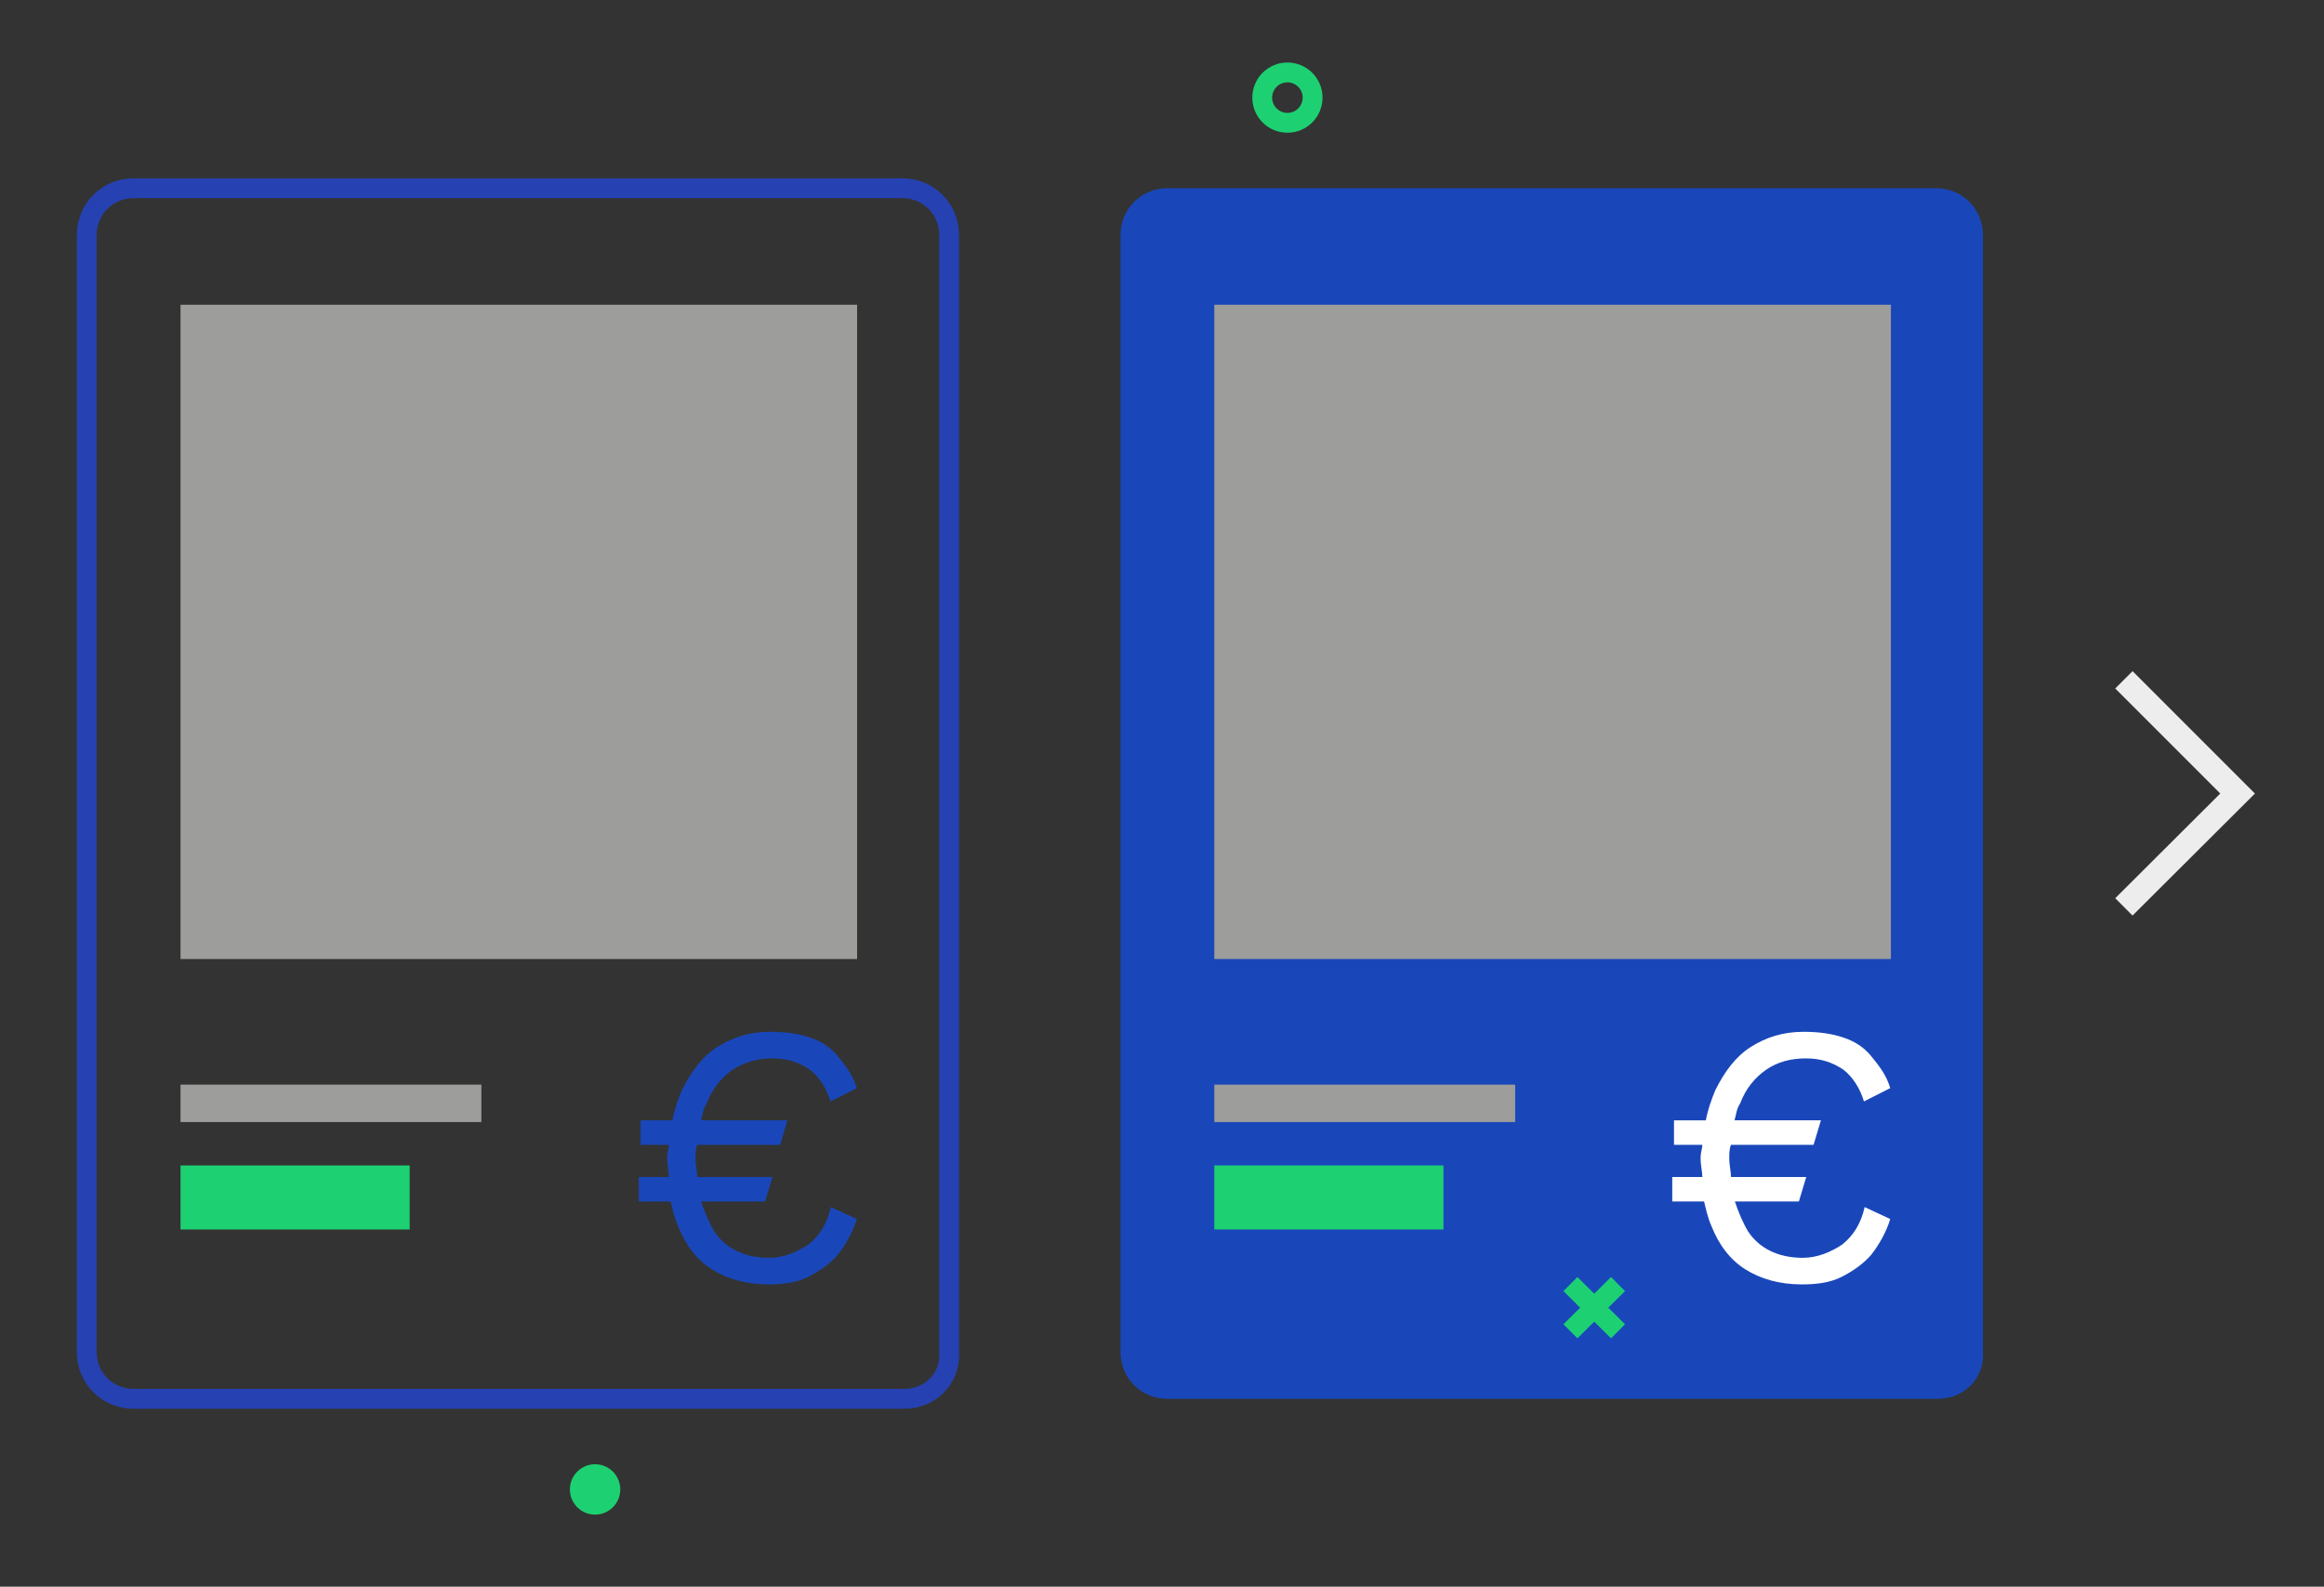 <?xml version="1.0" encoding="utf-8"?>
<!-- Generator: Adobe Illustrator 26.0.0, SVG Export Plug-In . SVG Version: 6.00 Build 0)  -->
<svg version="1.1" id="Livello_1" xmlns="http://www.w3.org/2000/svg" xmlns:xlink="http://www.w3.org/1999/xlink" x="0px" y="0px"
	 viewBox="0 0 664.3 453.5" style="enable-background:new 0 0 664.3 453.5;" xml:space="preserve">
<rect x="0" y="0" width="664.3" height="453.5" fill="#333333" stroke="none"/>
<style type="text/css">
	.st0{fill:none;stroke:#2641B2;stroke-width:5.669;stroke-miterlimit:10;}
	.st1{fill:#9D9D9C;}
	.st2{fill:#1947BA;}
	.st3{fill:#1DD172;}
	.st4{fill:#FFFFFF;}
	.st5{fill:none;stroke:#1DD172;stroke-width:5.669;stroke-miterlimit:10;}
	.st6{fill:none;stroke:#EDEDED;stroke-width:7;stroke-miterlimit:10;}
</style>
<g>
	<g>
		<path class="st0" d="M258.5,399.8H38.2c-7.5,0-13.4-5.9-13.4-13.4V67.2c0-7.5,5.9-13.4,13.4-13.4h219.7c7.5,0,13.4,5.9,13.4,13.4
			v319.1C271.9,393.8,266,399.8,258.5,399.8z"/>
		<g>
			<rect x="51.6" y="87.1" class="st1" width="193.4" height="187"/>
			<path class="st2" d="M237.5,345c-1.1,4.8-3.2,8.1-6.4,10.7c-3.2,2.1-7,3.8-11.3,3.8c-7,0-12.4-2.7-15.6-7.5
				c-1.6-2.7-2.7-5.4-3.8-8.6h18.3l2.1-7h-21.5c0-1.6-0.5-3.2-0.5-5.4c0-1.1,0-2.7,0.5-3.8H223l2.1-7h-24.7c0.5-1.6,0.5-3.2,1.6-4.8
				c1.6-4.3,4.3-7.5,7.5-9.7c3.2-2.1,7-3.2,11.3-3.2c4.3,0,7.5,1.1,10.7,3.2c2.7,2.1,4.8,5.4,5.9,9.1l7.5-3.8
				c-1.1-3.8-3.2-6.4-5.4-9.1s-4.8-4.3-8.1-5.4c-3.2-1.1-7-1.6-11.3-1.6c-5.9,0-10.7,1.6-15,4.3c-4.3,2.7-7.5,7-10.2,12.4
				c-1.1,2.7-2.1,5.4-2.7,8.6h-9.1v7h8.1c0,1.1-0.5,2.1-0.5,3.8c0,2.1,0.5,3.8,0.5,5.4h-8.6v7h9.1c0.5,2.1,1.1,4.8,2.1,7
				c2.1,5.4,5.4,9.7,9.7,12.4c4.3,2.7,9.7,4.3,16.1,4.3c4.3,0,8.1-0.5,11.3-2.1c3.2-1.6,6.4-3.8,8.6-6.4c2.1-2.7,4.3-6.4,5.4-10.2
				L237.5,345z"/>
			<g>
				<rect x="51.6" y="310" class="st1" width="86" height="10.7"/>
				<rect x="51.6" y="333.1" class="st3" width="65.5" height="18.3"/>
			</g>
		</g>
		<path class="st2" d="M553.9,399.8H333.7c-7.5,0-13.4-5.9-13.4-13.4V67.2c0-7.5,5.9-13.4,13.4-13.4h219.7c7.5,0,13.4,5.9,13.4,13.4
			v319.1C567.4,393.8,561.5,399.8,553.9,399.8z"/>
		<g>
			<rect x="347.1" y="87.1" class="st1" width="193.4" height="187"/>
			<path class="st4" d="M533,345c-1.1,4.8-3.2,8.1-6.4,10.7c-3.2,2.1-7,3.8-11.3,3.8c-7,0-12.4-2.7-15.6-7.5
				c-1.6-2.7-2.7-5.4-3.8-8.6h18.3l2.1-7h-21.5c0-1.6-0.5-3.2-0.5-5.4c0-1.1,0-2.7,0.5-3.8h23.6l2.1-7h-24.7
				c0.5-1.6,0.5-3.2,1.6-4.8c1.6-4.3,4.3-7.5,7.5-9.7s7-3.2,11.3-3.2c4.3,0,7.5,1.1,10.7,3.2c2.7,2.1,4.8,5.4,5.9,9.1l7.5-3.8
				c-1.1-3.8-3.2-6.4-5.4-9.1s-4.8-4.3-8.1-5.4s-7-1.6-11.3-1.6c-5.9,0-10.7,1.6-15,4.3s-7.5,7-10.2,12.4c-1.1,2.7-2.1,5.4-2.7,8.6
				h-9.1v7h8.1c0,1.1-0.5,2.1-0.5,3.8c0,2.1,0.5,3.8,0.5,5.4h-8.6v7h9.1c0.5,2.1,1.1,4.8,2.1,7c2.1,5.4,5.4,9.7,9.7,12.4
				c4.3,2.7,9.7,4.3,16.1,4.3c4.3,0,8.1-0.5,11.3-2.1c3.2-1.6,6.4-3.8,8.6-6.4c2.1-2.7,4.3-6.4,5.4-10.2L533,345z"/>
			<g>
				<rect x="347.1" y="310" class="st1" width="86" height="10.7"/>
				<rect x="347.1" y="333.1" class="st3" width="65.5" height="18.3"/>
			</g>
		</g>
	</g>
	<circle class="st5" cx="368" cy="27.9" r="7.2"/>
	<circle class="st3" cx="170.1" cy="425.7" r="7.2"/>
	<g>
		<line class="st5" x1="462.5" y1="367" x2="448.9" y2="380.5"/>
		<line class="st5" x1="462.5" y1="380.5" x2="448.9" y2="367"/>
	</g>
	<polyline class="st6" points="607.1,194.3 639.6,226.8 607.1,259.2 	"/>
</g>
</svg>
